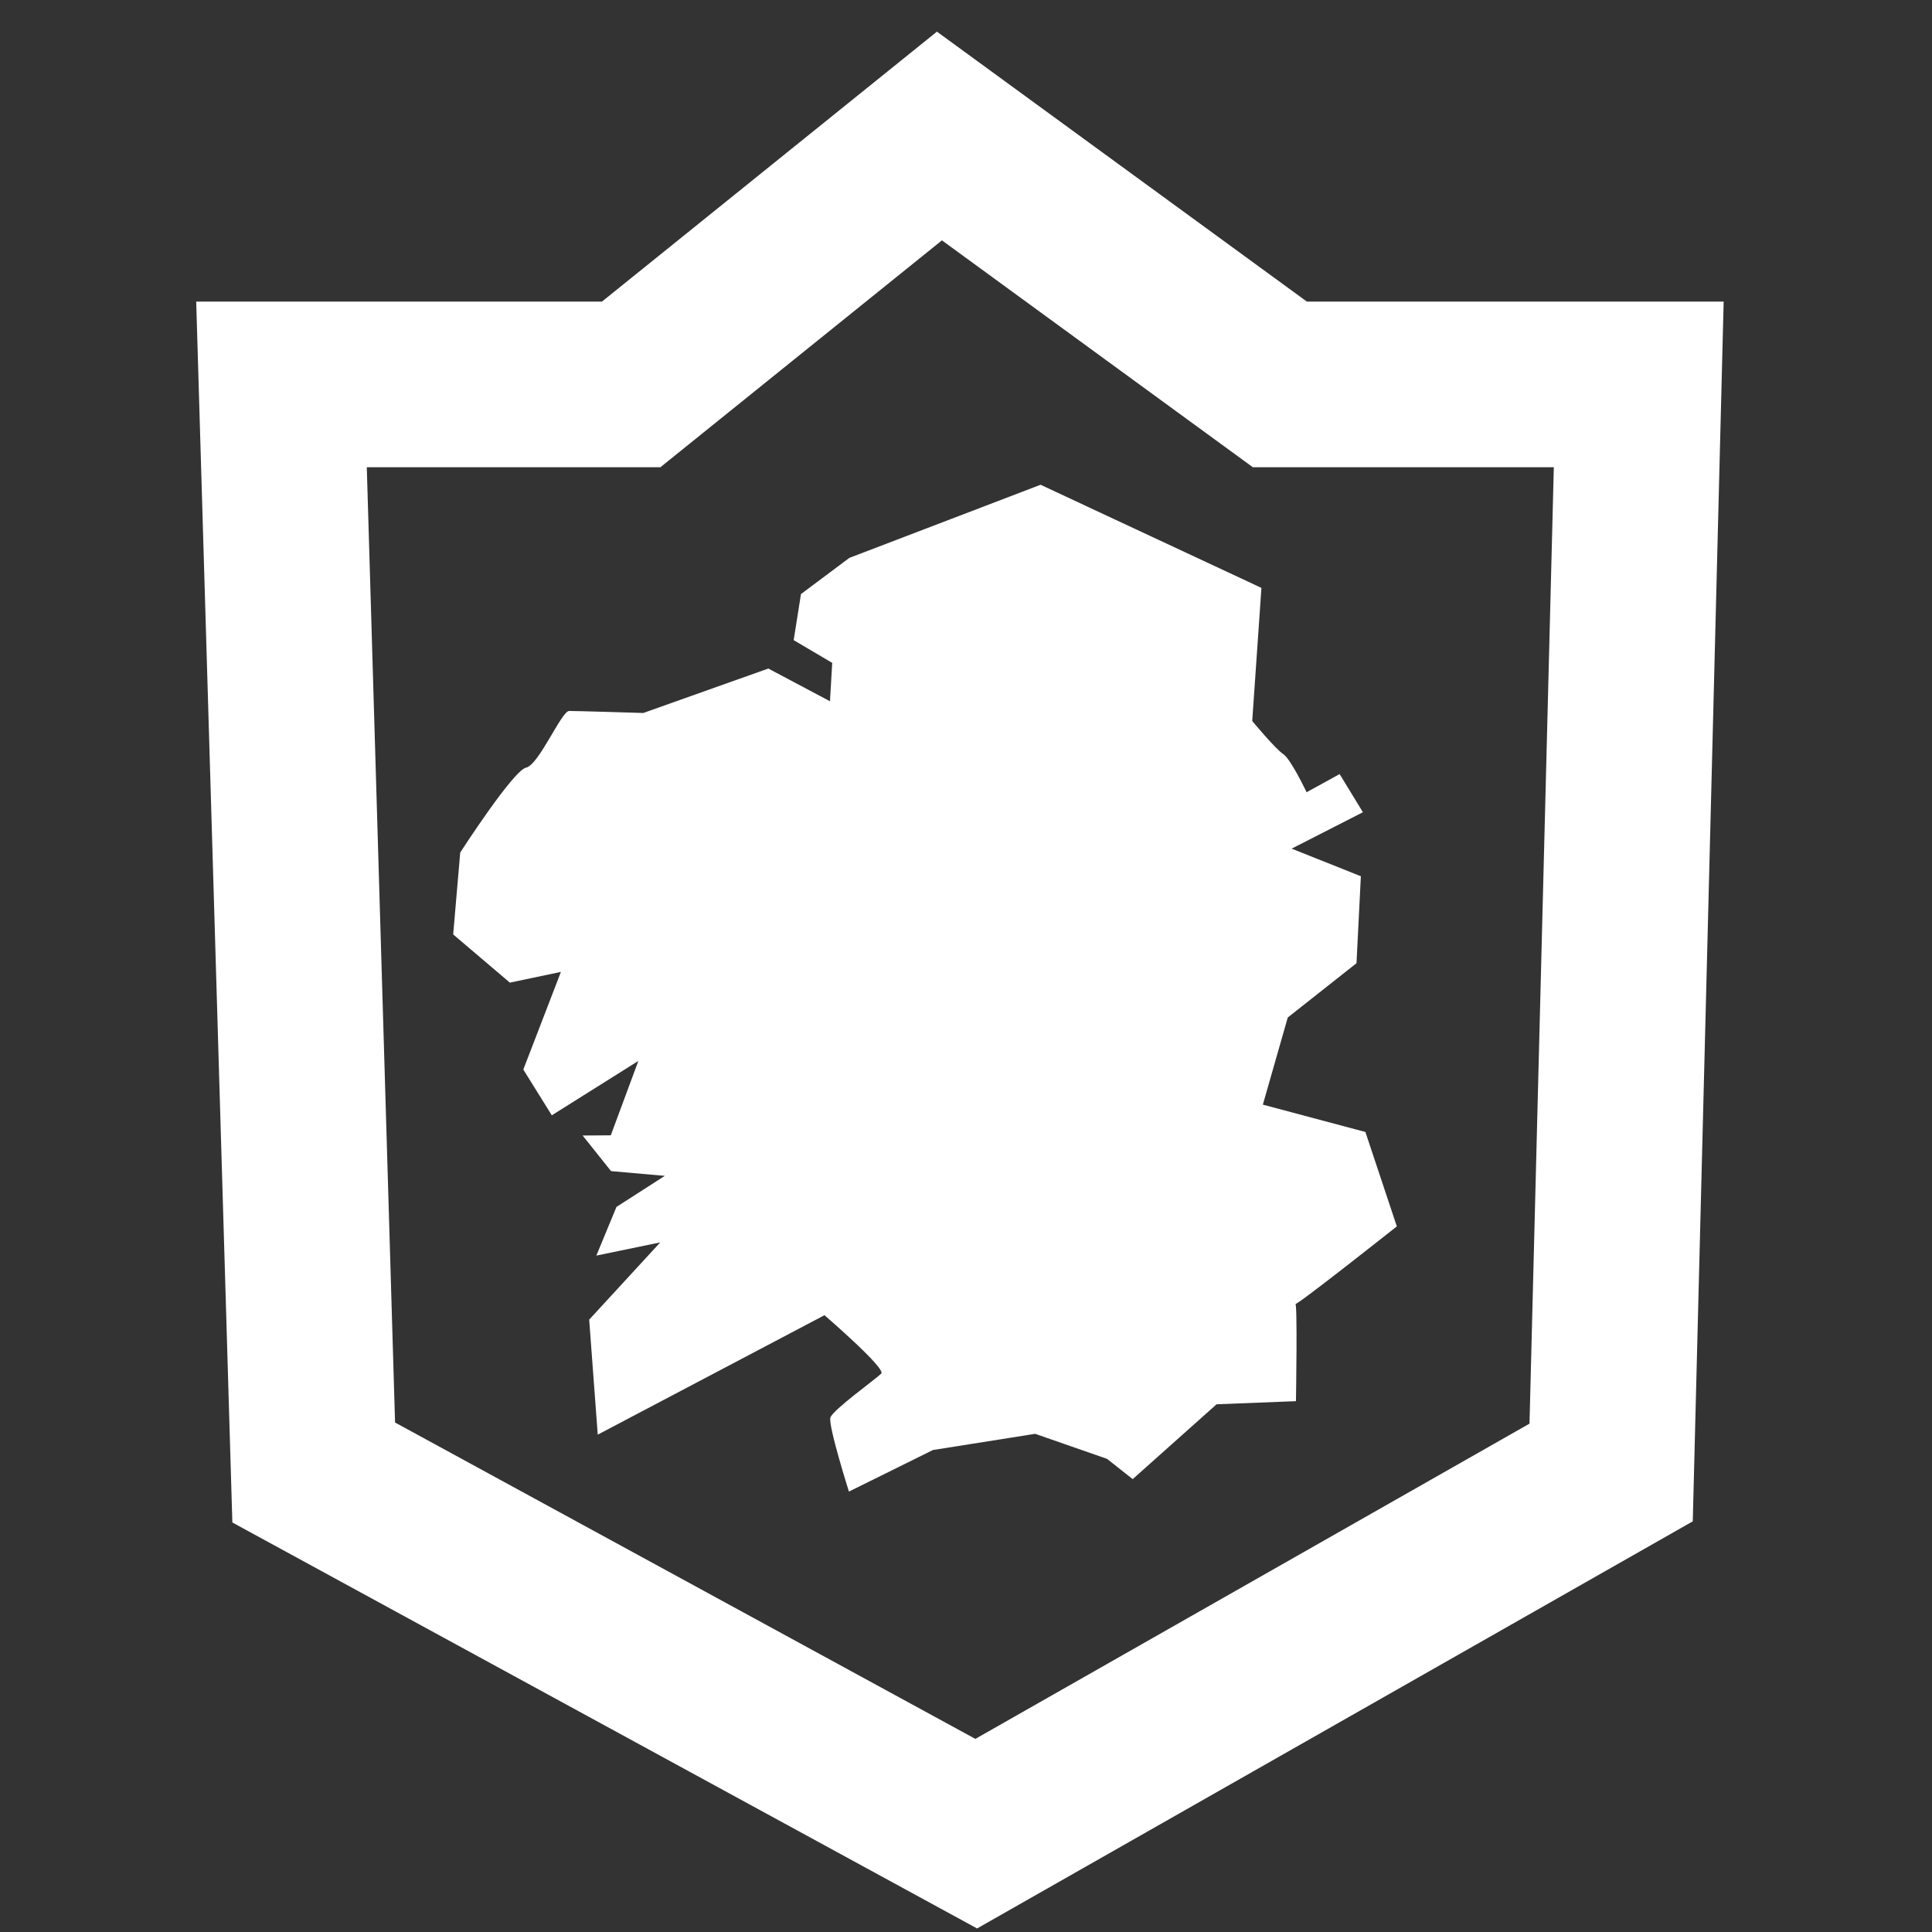 <?xml version="1.0" encoding="utf-8"?>
<!-- Generator: Adobe Illustrator 16.0.0, SVG Export Plug-In . SVG Version: 6.00 Build 0)  -->
<!DOCTYPE svg PUBLIC "-//W3C//DTD SVG 1.1//EN" "http://www.w3.org/Graphics/SVG/1.1/DTD/svg11.dtd">
<svg version="1.1" id="Layer_1" xmlns="http://www.w3.org/2000/svg" xmlns:xlink="http://www.w3.org/1999/xlink" x="0px"
     y="0px"
     width="200px" height="200px" viewBox="0 0 200 200" enable-background="new 0 0 200 200" xml:space="preserve">
<rect x="0" y="0" width="200" height="200" fill="#333333" stroke="none"/>
<g>
	<path fill="#FFFFFF" d="M101.148,199.633l-77.095-42.027L20.311,31.222h42.002L96.99,3.276l38.299,27.946h43.144l-3.198,126.266
		L101.148,199.633z M40.897,147.258l60.072,32.751l57.364-32.634l2.518-99.007h-31.155L97.509,24.882L68.363,48.368H37.97
		L40.897,147.258z"/>
</g>
    <path fill="#FFFFFF" d="M130.583,60.859l-22.864-10.677l-19.796,7.571l-5.007,3.745l-0.756,4.769l3.99,2.353l-0.231,3.974
	l-6.382-3.388l-12.943,4.602c0,0-6.885-0.215-7.68-0.209c-0.792,0.006-3.131,5.59-4.454,5.866c-1.323,0.271-6.818,8.788-6.818,8.788
	l-0.728,8.478l5.866,4.99l5.286-1.111l-3.893,10.108l2.95,4.738l8.961-5.631l-2.855,7.702l-2.914,0.021l2.941,3.685l5.567,0.491
	l-5.006,3.215l-2.082,5.039l6.614-1.367l-7.356,7.998l0.885,11.905L85.35,136.15c0,0,6.405,5.521,5.875,6.045
	c-0.525,0.536-5.001,3.745-5.261,4.549c-0.256,0.793,1.917,7.663,1.917,7.663l8.701-4.303l10.58-1.675l7.437,2.59l2.657,2.099
	l8.685-7.747l8.216-0.323c0,0,0.179-10.6-0.078-10.069c-0.273,0.53,10.521-8.025,10.521-8.025l-3.254-9.773l-10.615-2.829
	l2.578-9.02l7.116-5.621l0.452-9.003l-7.166-2.857l7.378-3.768l-2.411-3.951l-3.421,1.881c0,0-1.619-3.43-2.423-3.955
	c-0.804-0.527-3.203-3.421-3.203-3.421L130.583,60.859z"/>
</svg>
